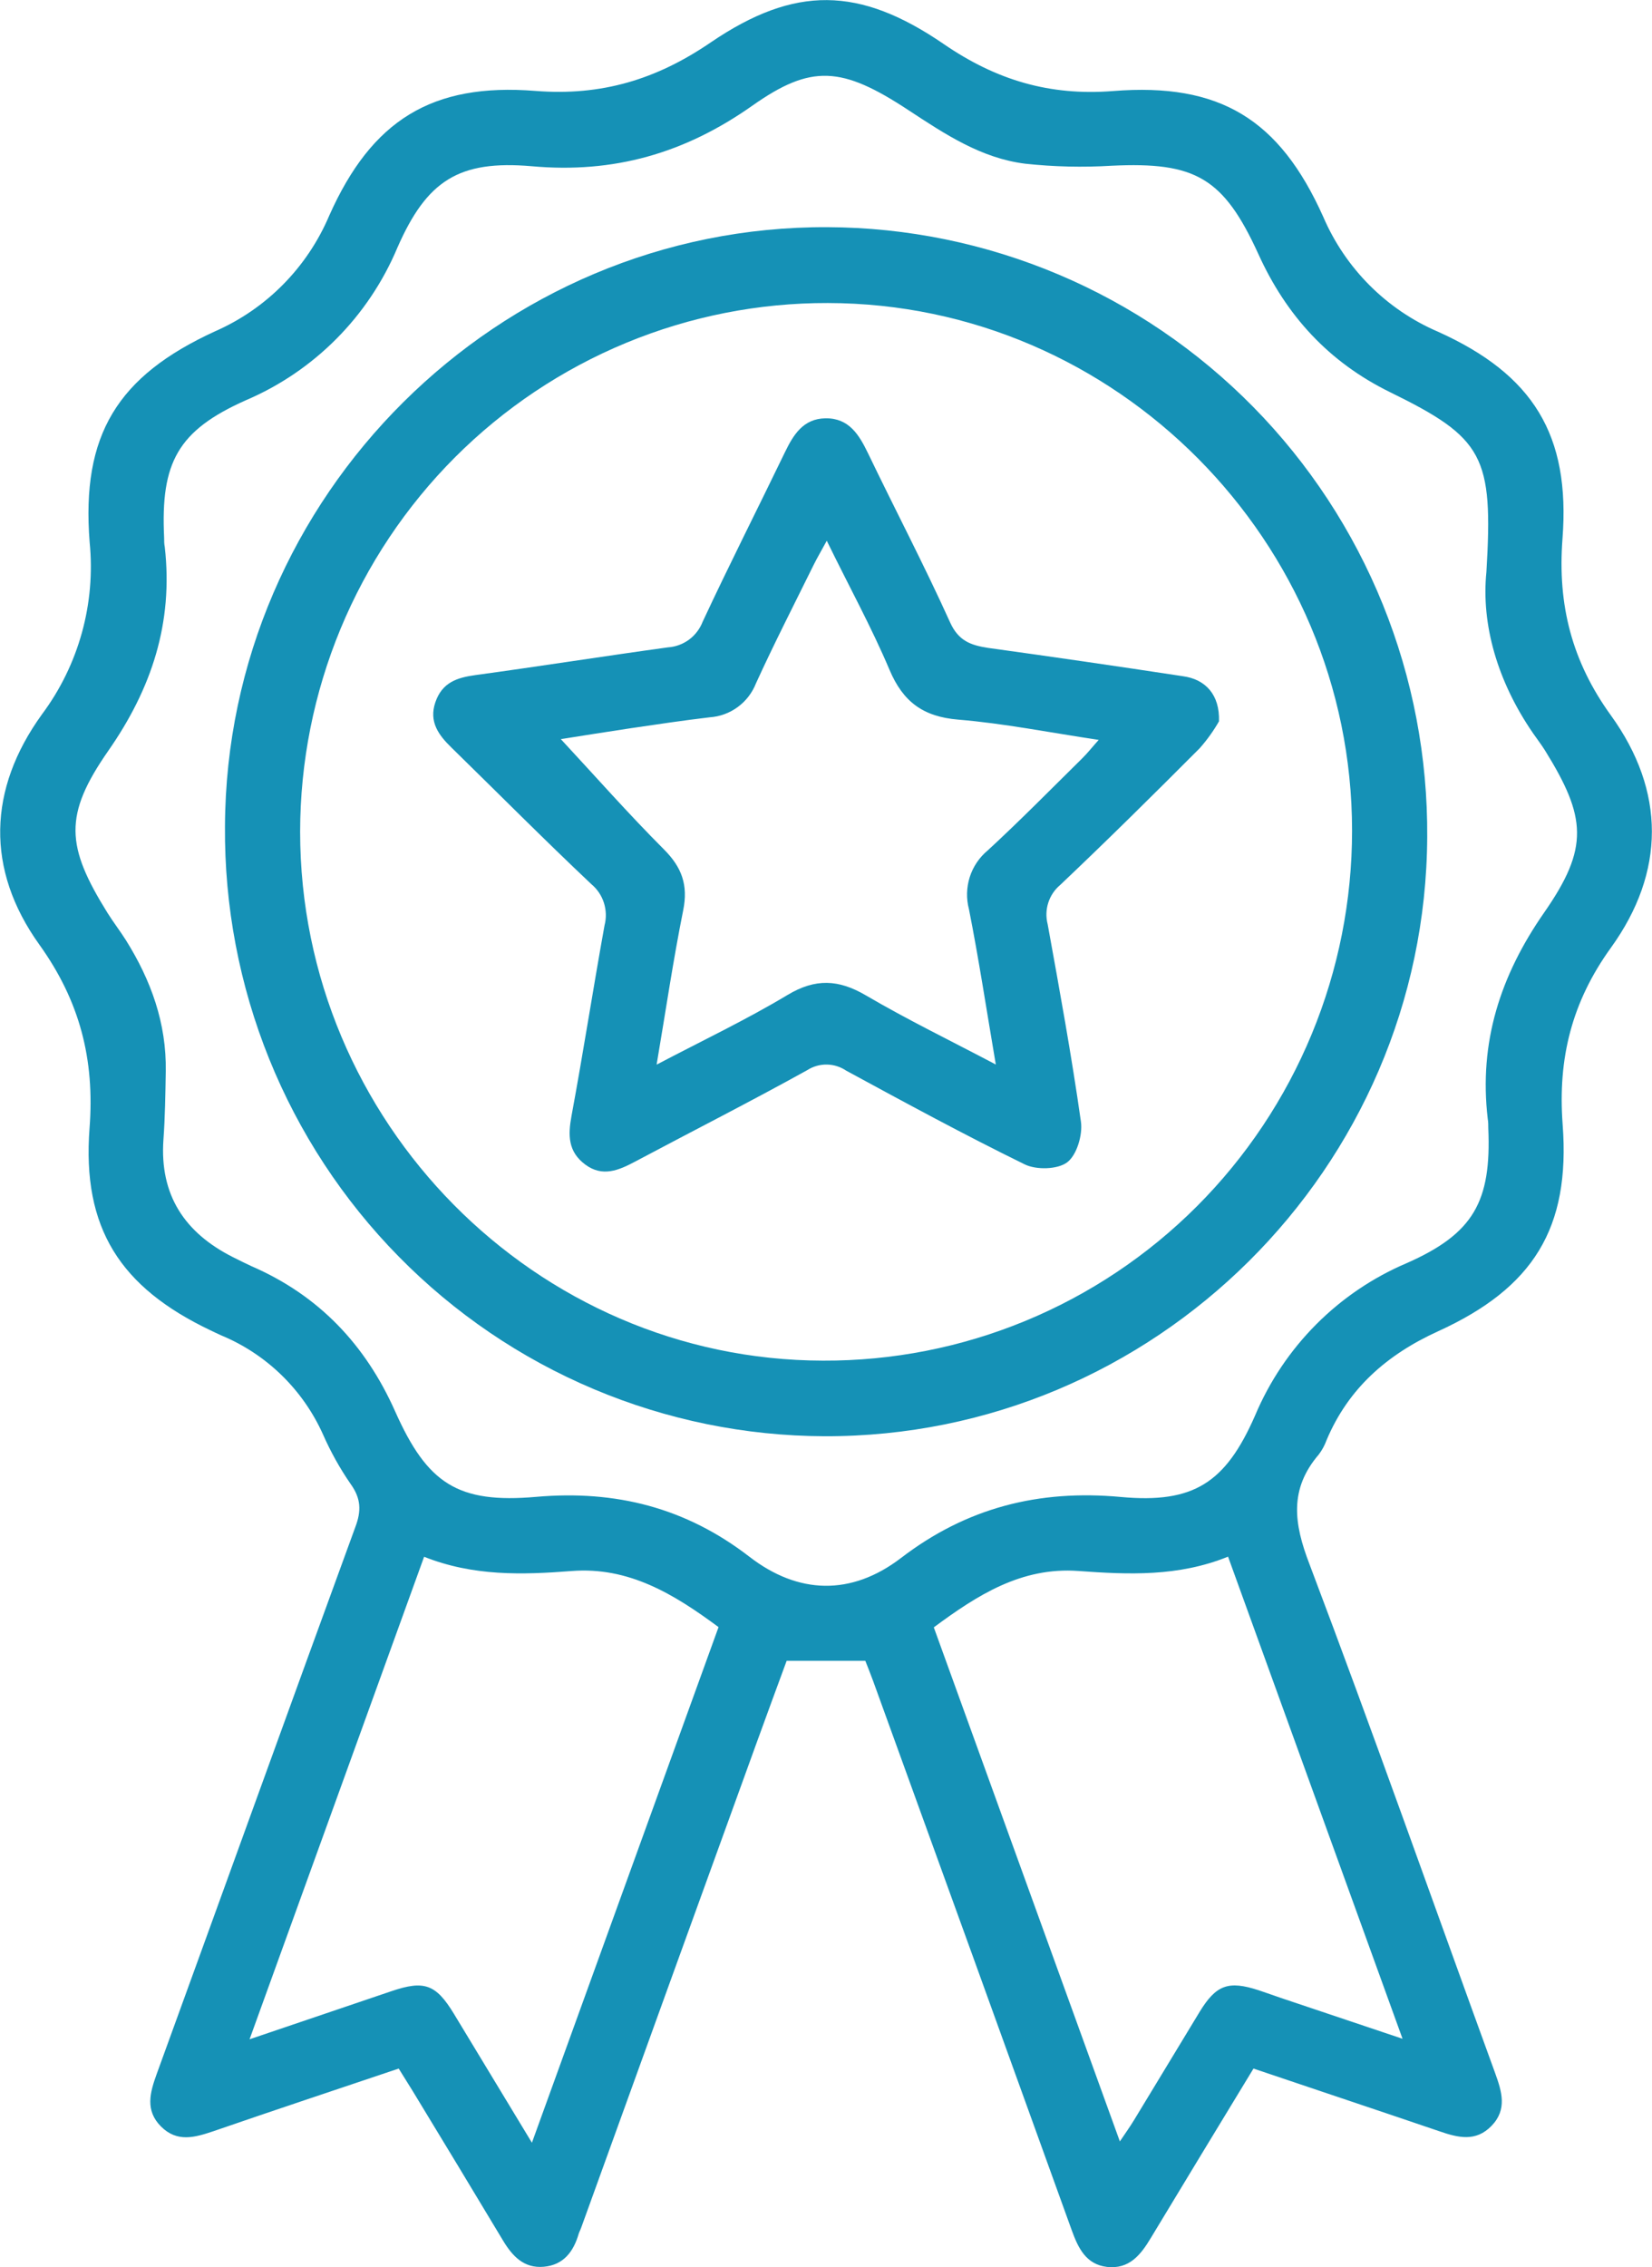<?xml version="1.0"?>
<svg xmlns="http://www.w3.org/2000/svg" width="43" height="59" viewBox="0 0 43 59" fill="none">
<g clip-path="url(#clip0_14_881)">
<path d="M32.627 53.832C31.712 55.338 30.831 56.787 29.957 58.237C29.691 58.682 29.393 59.058 28.815 58.994C28.266 58.929 28.064 58.501 27.897 58.041C26.179 53.276 24.455 48.511 22.727 43.747C22.658 43.557 22.582 43.371 22.523 43.22H20.476C20.223 43.91 19.948 44.652 19.679 45.396C18.162 49.583 16.646 53.771 15.132 57.961C15.113 58.018 15.082 58.074 15.065 58.125C14.93 58.596 14.667 58.946 14.151 58.99C13.635 59.035 13.335 58.711 13.09 58.302C12.312 57.007 11.53 55.712 10.744 54.42C10.628 54.231 10.51 54.044 10.378 53.832C8.746 54.382 7.149 54.912 5.556 55.462C5.066 55.627 4.61 55.758 4.192 55.341C3.774 54.924 3.902 54.461 4.078 53.975C5.804 49.232 7.515 44.484 9.247 39.745C9.41 39.318 9.397 38.993 9.124 38.615C8.846 38.212 8.607 37.782 8.409 37.333C7.886 36.165 6.939 35.242 5.761 34.753C5.667 34.713 5.577 34.666 5.484 34.623C3.13 33.503 2.132 31.963 2.331 29.355C2.468 27.567 2.075 26.049 1.025 24.584C-0.379 22.626 -0.313 20.534 1.092 18.59C2.05 17.305 2.493 15.705 2.333 14.107C2.114 11.316 3.055 9.788 5.598 8.622C6.935 8.036 7.999 6.958 8.571 5.608C9.676 3.131 11.24 2.152 13.937 2.366C15.655 2.502 17.091 2.069 18.508 1.098C20.686 -0.379 22.363 -0.363 24.567 1.148C25.933 2.085 27.323 2.5 28.975 2.369C31.75 2.149 33.303 3.101 34.442 5.641C35.02 6.987 36.091 8.059 37.433 8.634C39.903 9.748 40.878 11.315 40.67 14.022C40.538 15.745 40.917 17.216 41.931 18.618C43.353 20.588 43.351 22.693 41.931 24.663C40.915 26.07 40.545 27.542 40.674 29.26C40.879 31.968 39.905 33.518 37.43 34.646C36.111 35.247 35.1 36.123 34.53 37.476C34.481 37.611 34.413 37.738 34.326 37.852C33.557 38.75 33.673 39.64 34.085 40.707C35.748 45.1 37.309 49.534 38.917 53.95C39.092 54.433 39.235 54.896 38.825 55.321C38.416 55.746 37.954 55.633 37.467 55.464C35.876 54.922 34.276 54.39 32.627 53.832ZM38.69 14.882C38.87 11.868 38.618 11.4 36.182 10.206C34.589 9.425 33.482 8.217 32.754 6.611C31.846 4.621 31.11 4.209 28.936 4.313C28.184 4.359 27.431 4.341 26.683 4.26C25.54 4.117 24.603 3.495 23.659 2.875C21.904 1.716 21.112 1.671 19.578 2.753C17.818 3.993 15.973 4.518 13.841 4.326C11.945 4.162 11.111 4.697 10.345 6.442C9.593 8.234 8.176 9.66 6.395 10.418C4.628 11.206 4.178 12.037 4.272 13.99C4.272 14.072 4.272 14.155 4.289 14.235C4.512 16.205 3.949 17.917 2.819 19.538C1.652 21.215 1.716 22.018 2.798 23.757C2.95 24 3.125 24.226 3.278 24.468C3.931 25.512 4.336 26.631 4.315 27.881C4.305 28.473 4.297 29.067 4.254 29.66C4.153 31.103 4.81 32.083 6.06 32.714C6.223 32.796 6.387 32.878 6.55 32.953C8.297 33.712 9.51 34.989 10.285 36.729C11.124 38.614 11.918 39.131 13.955 38.954C16.025 38.773 17.85 39.234 19.506 40.512C20.781 41.497 22.159 41.531 23.448 40.548C25.161 39.234 27.04 38.76 29.175 38.957C31.068 39.131 31.9 38.591 32.667 36.841C33.42 35.051 34.837 33.627 36.617 32.871C38.354 32.103 38.821 31.272 38.739 29.358C38.739 29.276 38.739 29.194 38.724 29.112C38.491 27.125 39.051 25.389 40.194 23.747C41.366 22.062 41.294 21.27 40.215 19.529C40.117 19.373 40.004 19.227 39.9 19.076C38.974 17.729 38.551 16.246 38.69 14.882ZM13.846 55.76C15.495 51.202 17.099 46.773 18.703 42.344C17.535 41.479 16.363 40.768 14.877 40.884C13.596 40.984 12.318 41.022 11.039 40.513C9.528 44.688 8.037 48.81 6.496 53.07L10.189 51.818C11.039 51.529 11.345 51.636 11.81 52.399C12.465 53.481 13.118 54.561 13.846 55.763V55.76ZM29.149 55.728C29.301 55.502 29.414 55.344 29.515 55.178C30.088 54.236 30.658 53.29 31.229 52.35C31.657 51.652 31.977 51.539 32.759 51.793C32.952 51.856 33.143 51.928 33.335 51.992L36.507 53.057C34.965 48.797 33.476 44.685 31.965 40.51C30.671 41.035 29.373 40.978 28.072 40.883C26.583 40.774 25.434 41.516 24.306 42.35L29.149 55.728Z" fill="#1591B6"/>
<path d="M21.458 37.376C19.396 37.369 17.356 36.952 15.455 36.15C13.553 35.348 11.828 34.176 10.379 32.701C8.929 31.227 7.783 29.479 7.007 27.558C6.231 25.637 5.84 23.581 5.856 21.507C5.89 12.905 12.967 5.871 21.543 5.912C23.605 5.92 25.645 6.338 27.546 7.141C29.447 7.944 31.171 9.116 32.621 10.59C34.071 12.064 35.217 13.812 35.994 15.732C36.771 17.653 37.163 19.708 37.149 21.782C37.106 30.397 30.049 37.404 21.458 37.376ZM7.812 21.642C7.812 29.194 13.939 35.396 21.424 35.409C23.23 35.416 25.019 35.065 26.689 34.375C28.359 33.686 29.878 32.671 31.157 31.39C32.436 30.109 33.451 28.586 34.144 26.909C34.837 25.233 35.193 23.435 35.193 21.619C35.193 14.085 29.048 7.896 21.548 7.886C19.748 7.881 17.964 8.233 16.299 8.922C14.633 9.611 13.12 10.623 11.844 11.9C10.568 13.178 9.555 14.696 8.863 16.367C8.171 18.039 7.814 19.831 7.812 21.642Z" fill="#1591B6"/>
<path d="M31.729 18.772C31.586 19.022 31.418 19.256 31.227 19.472C30.031 20.672 28.826 21.864 27.597 23.029C27.451 23.151 27.343 23.312 27.285 23.494C27.227 23.675 27.222 23.869 27.27 24.054C27.58 25.763 27.892 27.473 28.136 29.194C28.183 29.535 28.028 30.059 27.778 30.248C27.528 30.436 26.976 30.45 26.673 30.302C25.101 29.532 23.561 28.696 22.023 27.861C21.874 27.761 21.7 27.706 21.521 27.704C21.342 27.701 21.166 27.751 21.014 27.848C19.535 28.668 18.03 29.432 16.538 30.226C16.107 30.456 15.681 30.64 15.232 30.305C14.783 29.97 14.783 29.543 14.876 29.039C15.18 27.398 15.437 25.735 15.735 24.085C15.786 23.892 15.78 23.688 15.72 23.497C15.66 23.307 15.546 23.137 15.393 23.01C14.161 21.847 12.967 20.644 11.756 19.46C11.418 19.132 11.157 18.784 11.333 18.273C11.509 17.763 11.89 17.635 12.371 17.569C14.045 17.341 15.712 17.077 17.385 16.847C17.584 16.834 17.774 16.764 17.935 16.646C18.095 16.527 18.218 16.365 18.29 16.179C18.979 14.701 19.72 13.242 20.43 11.771C20.654 11.308 20.911 10.894 21.488 10.886C22.097 10.878 22.36 11.313 22.593 11.794C23.303 13.271 24.062 14.717 24.733 16.203C24.95 16.679 25.27 16.791 25.713 16.86C27.406 17.094 29.097 17.34 30.785 17.597C31.383 17.676 31.752 18.085 31.729 18.772ZM25.92 27.703C25.677 26.275 25.478 24.963 25.221 23.661C25.148 23.386 25.156 23.095 25.242 22.823C25.329 22.552 25.492 22.311 25.711 22.13C26.552 21.355 27.354 20.539 28.168 19.736C28.302 19.605 28.419 19.455 28.598 19.255C27.305 19.061 26.127 18.825 24.937 18.727C24.033 18.651 23.506 18.268 23.153 17.431C22.681 16.315 22.093 15.248 21.52 14.072C21.37 14.348 21.269 14.519 21.182 14.694C20.676 15.721 20.154 16.738 19.679 17.779C19.582 18.027 19.418 18.242 19.204 18.399C18.991 18.556 18.738 18.649 18.474 18.667C17.788 18.748 17.103 18.85 16.419 18.951C15.774 19.047 15.13 19.152 14.598 19.235C15.493 20.199 16.357 21.179 17.279 22.102C17.746 22.568 17.916 23.031 17.783 23.689C17.522 24.988 17.33 26.299 17.091 27.706C18.286 27.078 19.424 26.538 20.5 25.892C21.225 25.457 21.829 25.487 22.539 25.904C23.604 26.529 24.72 27.071 25.92 27.703Z" fill="#1591B6"/>
</g>
<defs>
<clipPath id="clip0_14_881">
<rect width="43" height="59" fill="white"/>
</clipPath>
</defs>
</svg>
